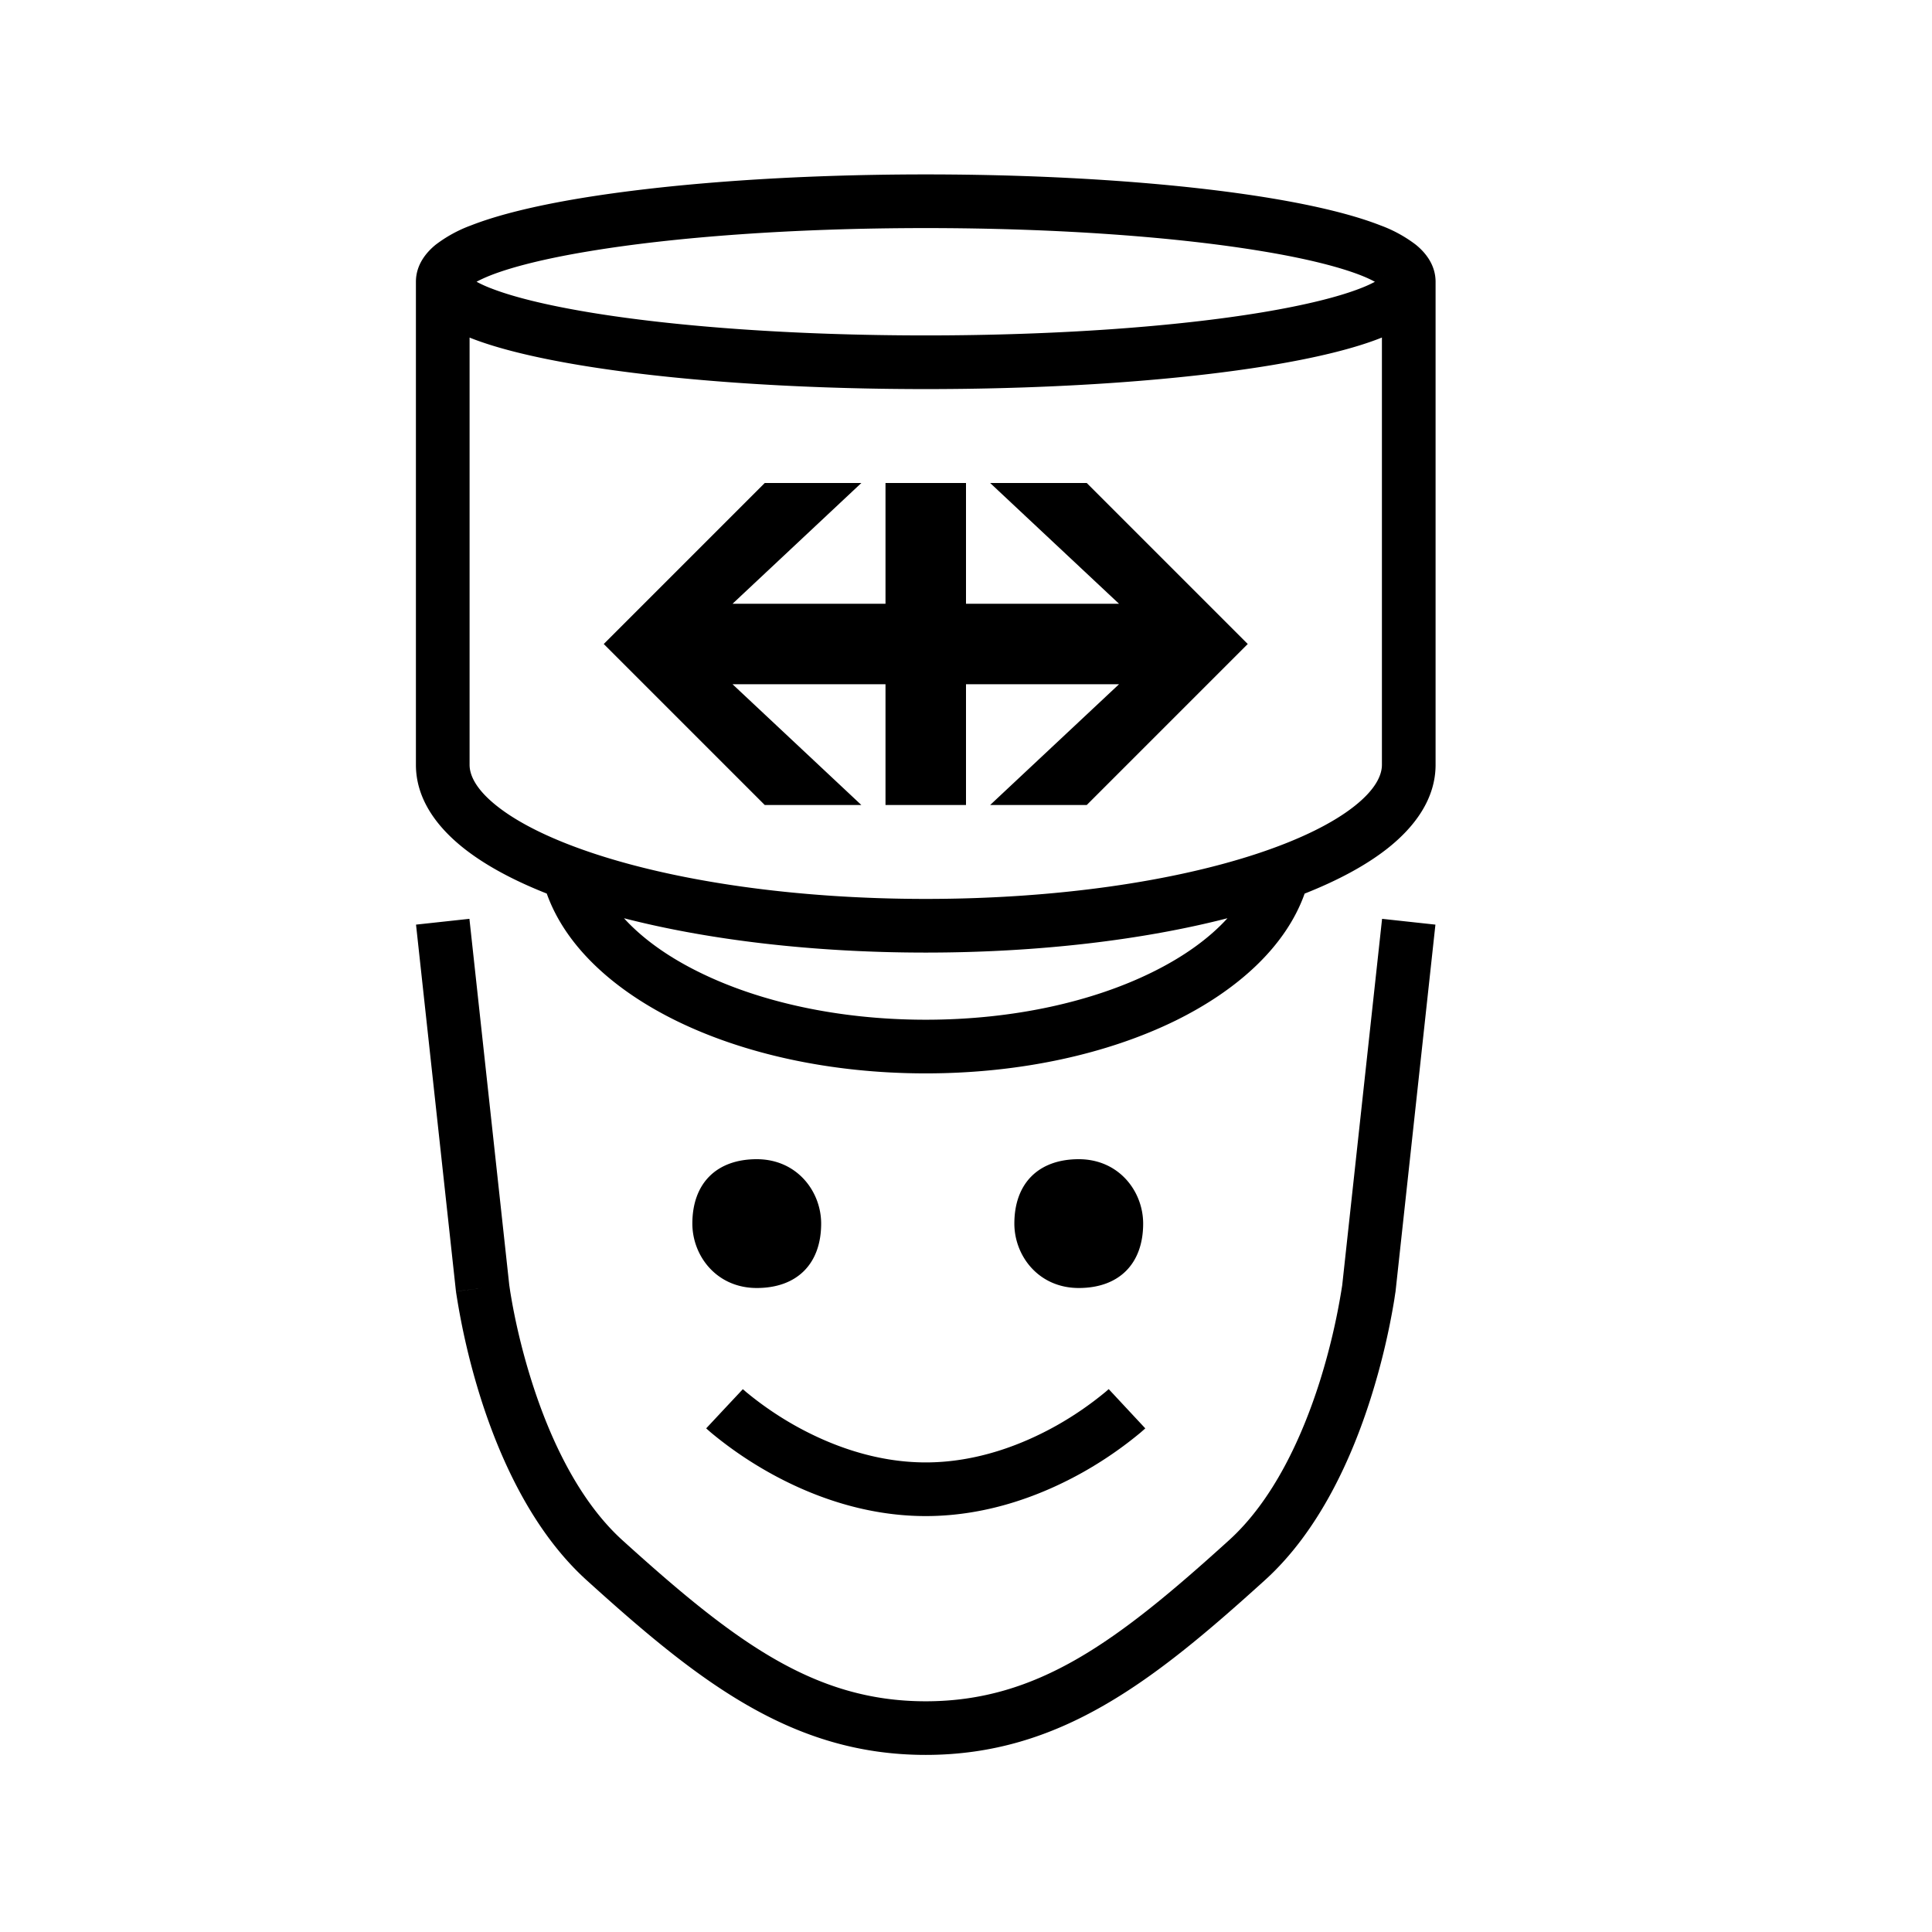 <svg width="36" height="36" viewBox="0 0 36 36" fill="none" xmlns="http://www.w3.org/2000/svg"><path fill-rule="evenodd" clip-rule="evenodd" d="M9.14 5.369a2.341 2.341 0 0 1-.26-.119c.067-.036.152-.076.26-.119.408-.16 1.027-.315 1.829-.448 1.594-.266 3.815-.433 6.281-.433 2.466 0 4.687.167 6.281.433.802.133 1.42.288 1.828.448.109.043.194.083.26.12a2.34 2.34 0 0 1-.26.118c-.407.16-1.027.315-1.828.449-1.594.266-3.815.432-6.281.432-2.466 0-4.687-.166-6.281-.432-.801-.134-1.42-.288-1.828-.449Zm16.586.93.024-.01v7.962c0 .194-.118.46-.517.774-.393.31-.992.61-1.778.872-1.565.522-3.76.853-6.205.853-2.446 0-4.64-.331-6.205-.853-.786-.262-1.385-.562-1.778-.872-.399-.314-.517-.58-.517-.774V6.29l.024.01c.504.198 1.203.366 2.03.504 1.664.277 3.942.446 6.446.446 2.504 0 4.782-.169 6.446-.446.827-.138 1.526-.306 2.03-.505Zm1.024 7.952v-9c0-.322-.196-.551-.367-.69a2.5 2.5 0 0 0-.657-.36c-.504-.198-1.203-.367-2.03-.505-1.664-.277-3.943-.446-6.446-.446-2.504 0-4.782.17-6.446.446-.827.138-1.526.307-2.03.505a2.5 2.5 0 0 0-.657.36c-.17.139-.367.368-.367.69v9c0 .633.386 1.156.898 1.56.404.318.929.598 1.54.839.354.994 1.259 1.802 2.404 2.366 1.26.62 2.888.985 4.658.985 1.77 0 3.398-.366 4.658-.985 1.144-.564 2.049-1.372 2.402-2.365.612-.242 1.138-.522 1.542-.84.512-.404.898-.928.898-1.56Zm-13.716 3.867c-.604-.296-1.074-.642-1.407-1.008 1.57.404 3.521.64 5.623.64 2.101 0 4.052-.236 5.622-.64-.332.366-.803.712-1.406 1.008-1.102.543-2.575.883-4.216.883s-3.114-.34-4.216-.883ZM25.779 5.14a.017.017 0 0 1 .003-.003l-.003.003Zm-17.058 0a.018.018 0 0 1-.003-.003l.003.003Zm.026 11.981.742 6.82v.003l.004.025.015.102c.015.09.037.223.07.388.066.332.173.79.335 1.298.328 1.031.862 2.197 1.686 2.944 2.088 1.89 3.57 3 5.651 3 2.08 0 3.565-1.11 5.65-3 .825-.747 1.359-1.913 1.687-2.944a12.207 12.207 0 0 0 .42-1.788l.004-.025v-.003l.742-6.82.994.108-.742 6.825-.001.008-.483-.06.483.06v.005l-.002.009-.005.032-.018.12a13.185 13.185 0 0 1-.44 1.833c-.344 1.085-.946 2.455-1.967 3.381-2.075 1.88-3.818 3.258-6.322 3.258s-4.246-1.378-6.322-3.258c-1.021-.926-1.623-2.296-1.968-3.382a13.195 13.195 0 0 1-.457-1.951l-.005-.033-.001-.01v-.003L8.991 24l-.496.062v-.008l-.743-6.825.994-.108ZM17.25 27.25c-.958 0-1.81-.336-2.435-.686a6.19 6.19 0 0 1-.917-.63l-.046-.04-.01-.009-.342.365-.341.365v.001l.003.002.005.005.018.016.064.056a7.192 7.192 0 0 0 1.078.741c.713.4 1.736.814 2.923.814s2.21-.414 2.924-.814a7.192 7.192 0 0 0 1.077-.741l.064-.056.018-.016.005-.005.002-.002h.001L21 26.25l-.341-.366-.001.001-.01.009-.046.04a6.19 6.19 0 0 1-.917.63c-.625.35-1.477.686-2.435.686Zm3.601-16L18.45 9h1.8l3 3-3 3h-1.8l2.401-2.25H18V15h-1.5v-2.25h-2.85l2.4 2.25h-1.8l-3-3 3-3h1.8l-2.4 2.25h2.85V9H18v2.25h2.851Zm-5.55 11.55c0-.6-.45-1.2-1.2-1.2s-1.2.45-1.2 1.2c0 .6.45 1.2 1.2 1.2s1.2-.45 1.2-1.2Zm6 0c0-.6-.45-1.2-1.2-1.2s-1.2.45-1.2 1.2c0 .6.45 1.2 1.2 1.2s1.2-.45 1.2-1.2Z" fill="#000"/></svg>